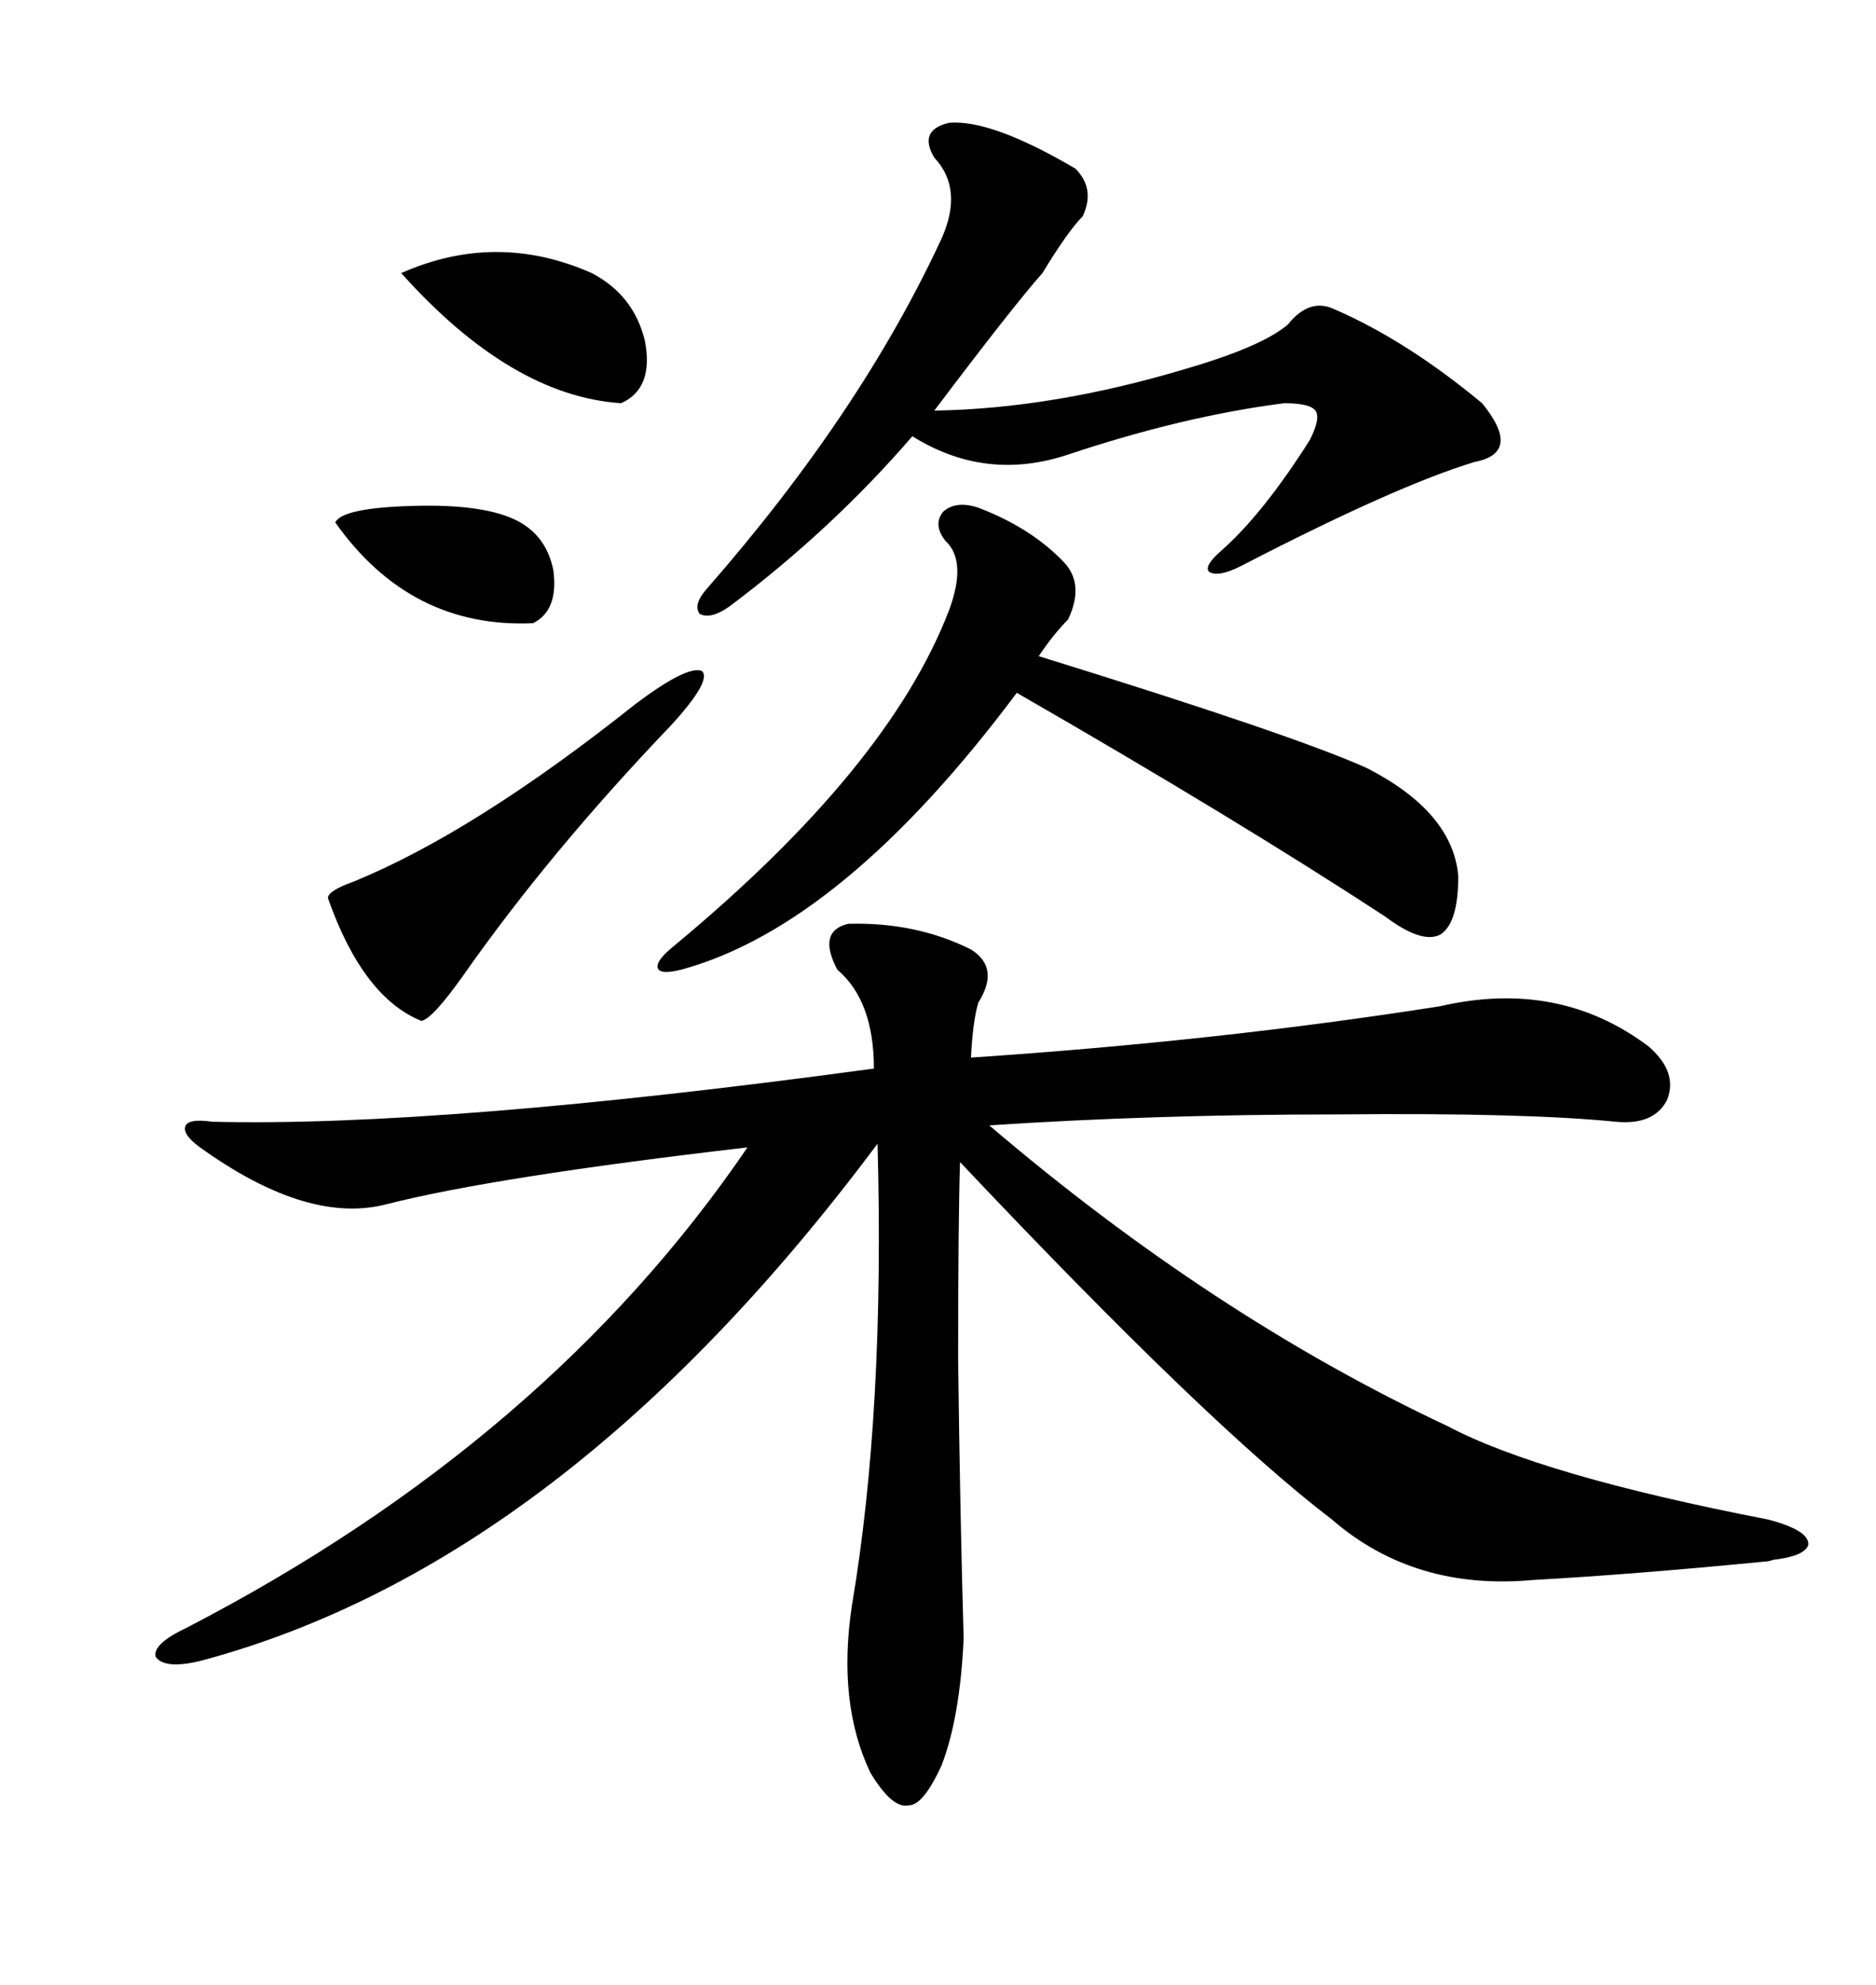 <svg xmlns="http://www.w3.org/2000/svg" xmlns:xlink="http://www.w3.org/1999/xlink" width="300" height="317.285"><path d="M135.64 147.66L135.64 147.66Q146.48 147.36 155.27 151.76L155.27 151.76Q159.96 154.69 156.45 160.25L156.45 160.25Q155.57 163.18 155.27 169.04L155.27 169.04Q194.82 166.41 230.27 160.84L230.27 160.84Q249.32 156.45 263.67 167.29L263.67 167.29Q268.36 171.39 266.60 175.78L266.60 175.78Q264.55 179.88 258.40 179.30L258.40 179.30Q243.75 177.83 213.87 178.13L213.87 178.13Q184.57 178.13 158.20 179.88L158.20 179.88Q193.95 210.35 231.45 227.93L231.45 227.93Q246.39 235.84 282.71 242.87L282.71 242.87Q289.45 244.63 289.16 246.97L289.16 246.97Q288.57 248.73 283.59 249.32L283.59 249.32Q282.71 249.61 282.13 249.61L282.13 249.61Q261.04 251.66 245.21 252.54L245.21 252.54Q226.17 254.30 212.99 242.87L212.99 242.87Q193.36 227.93 153.52 185.74L153.52 185.74Q153.22 195.41 153.22 217.38L153.22 217.38Q153.52 241.70 154.10 261.91L154.10 261.91Q153.52 274.51 150.59 282.13L150.59 282.13Q147.66 288.57 145.31 288.57L145.31 288.57Q142.68 289.16 139.16 283.30L139.16 283.30Q133.89 272.17 136.23 256.64L136.23 256.64Q141.50 225.59 140.33 182.81L140.33 182.81Q90.23 249.90 32.23 265.43L32.23 265.43Q26.37 266.89 24.90 264.84L24.90 264.84Q24.32 262.79 29.88 260.16L29.88 260.16Q87.60 230.27 119.53 183.40L119.53 183.40Q79.10 188.09 61.82 192.48L61.82 192.48Q49.51 195.70 32.81 183.98L32.81 183.98Q29.30 181.64 29.59 180.18L29.59 180.18Q29.88 178.71 33.98 179.30L33.98 179.30Q70.61 180.18 139.75 170.80L139.75 170.80Q139.75 159.96 133.89 154.98L133.89 154.98Q130.66 148.83 135.64 147.66ZM151.76 19.63L151.76 19.63Q158.50 19.04 171.97 26.95L171.97 26.95Q175.20 30.18 173.14 34.57L173.14 34.57Q170.80 36.91 166.70 43.65L166.70 43.65Q162.01 48.93 149.41 65.63L149.41 65.63Q168.46 65.33 189.84 58.89L189.84 58.89Q201.86 55.37 205.96 51.86L205.96 51.86Q209.47 47.46 213.57 49.51L213.57 49.51Q225 54.49 237.01 64.45L237.01 64.45Q243.46 72.36 235.84 73.83L235.84 73.83Q223.24 77.64 198.34 90.53L198.34 90.53Q194.82 92.29 193.36 91.41L193.36 91.41Q192.48 90.53 195.12 88.18L195.12 88.18Q201.86 82.32 209.47 70.31L209.47 70.31Q211.23 66.80 210.35 65.63L210.35 65.63Q209.47 64.45 205.37 64.45L205.37 64.45Q189.26 66.50 170.80 72.66L170.80 72.66Q157.62 77.05 145.90 69.73L145.90 69.73Q133.01 84.67 116.60 96.97L116.60 96.97Q113.67 99.02 111.91 98.14L111.91 98.14Q110.74 96.68 113.09 94.04L113.09 94.04Q137.70 65.92 150.59 38.09L150.59 38.09Q154.10 30.18 149.41 25.20L149.41 25.20Q146.78 20.80 151.76 19.63ZM156.45 81.15L156.45 81.15Q164.94 84.38 170.21 89.94L170.21 89.94Q173.44 93.46 170.80 99.02L170.80 99.02Q168.46 101.37 166.11 104.88L166.11 104.88Q206.84 117.48 218.55 122.75L218.55 122.75Q232.32 129.79 233.20 140.04L233.20 140.04Q233.20 147.66 230.27 149.41L230.27 149.41Q227.34 150.88 221.48 146.48L221.48 146.48Q197.75 130.96 162.60 110.74L162.60 110.74Q134.77 147.95 108.98 154.98L108.98 154.98Q105.47 155.86 105.18 154.69L105.18 154.69Q104.88 153.52 107.81 151.17L107.81 151.17Q142.09 122.75 151.76 97.56L151.76 97.56Q154.69 89.65 151.17 86.43L151.17 86.43Q149.12 83.79 150.88 81.74L150.88 81.74Q152.93 79.98 156.45 81.15ZM101.66 112.50L101.66 112.50Q109.86 106.35 112.21 107.23L112.21 107.23Q113.96 108.69 107.23 116.02L107.23 116.02Q87.89 136.23 74.12 155.86L74.12 155.86Q69.14 162.89 67.38 163.18L67.38 163.18Q58.01 159.38 52.44 143.55L52.44 143.55Q52.44 142.38 56.54 140.92L56.54 140.92Q75.88 133.01 101.66 112.50ZM94.63 43.65L94.63 43.65Q101.37 47.17 103.13 54.49L103.13 54.49Q104.59 62.11 99.32 64.45L99.32 64.45Q81.74 63.28 64.16 43.65L64.16 43.65Q79.39 36.91 94.63 43.65ZM82.03 82.91L82.03 82.91Q87.30 85.25 88.48 91.11L88.48 91.11Q89.36 97.56 85.25 99.61L85.25 99.61Q65.63 100.49 53.61 83.50L53.61 83.50Q54.79 81.15 66.21 80.86L66.21 80.86Q76.76 80.57 82.03 82.91Z"/></svg>